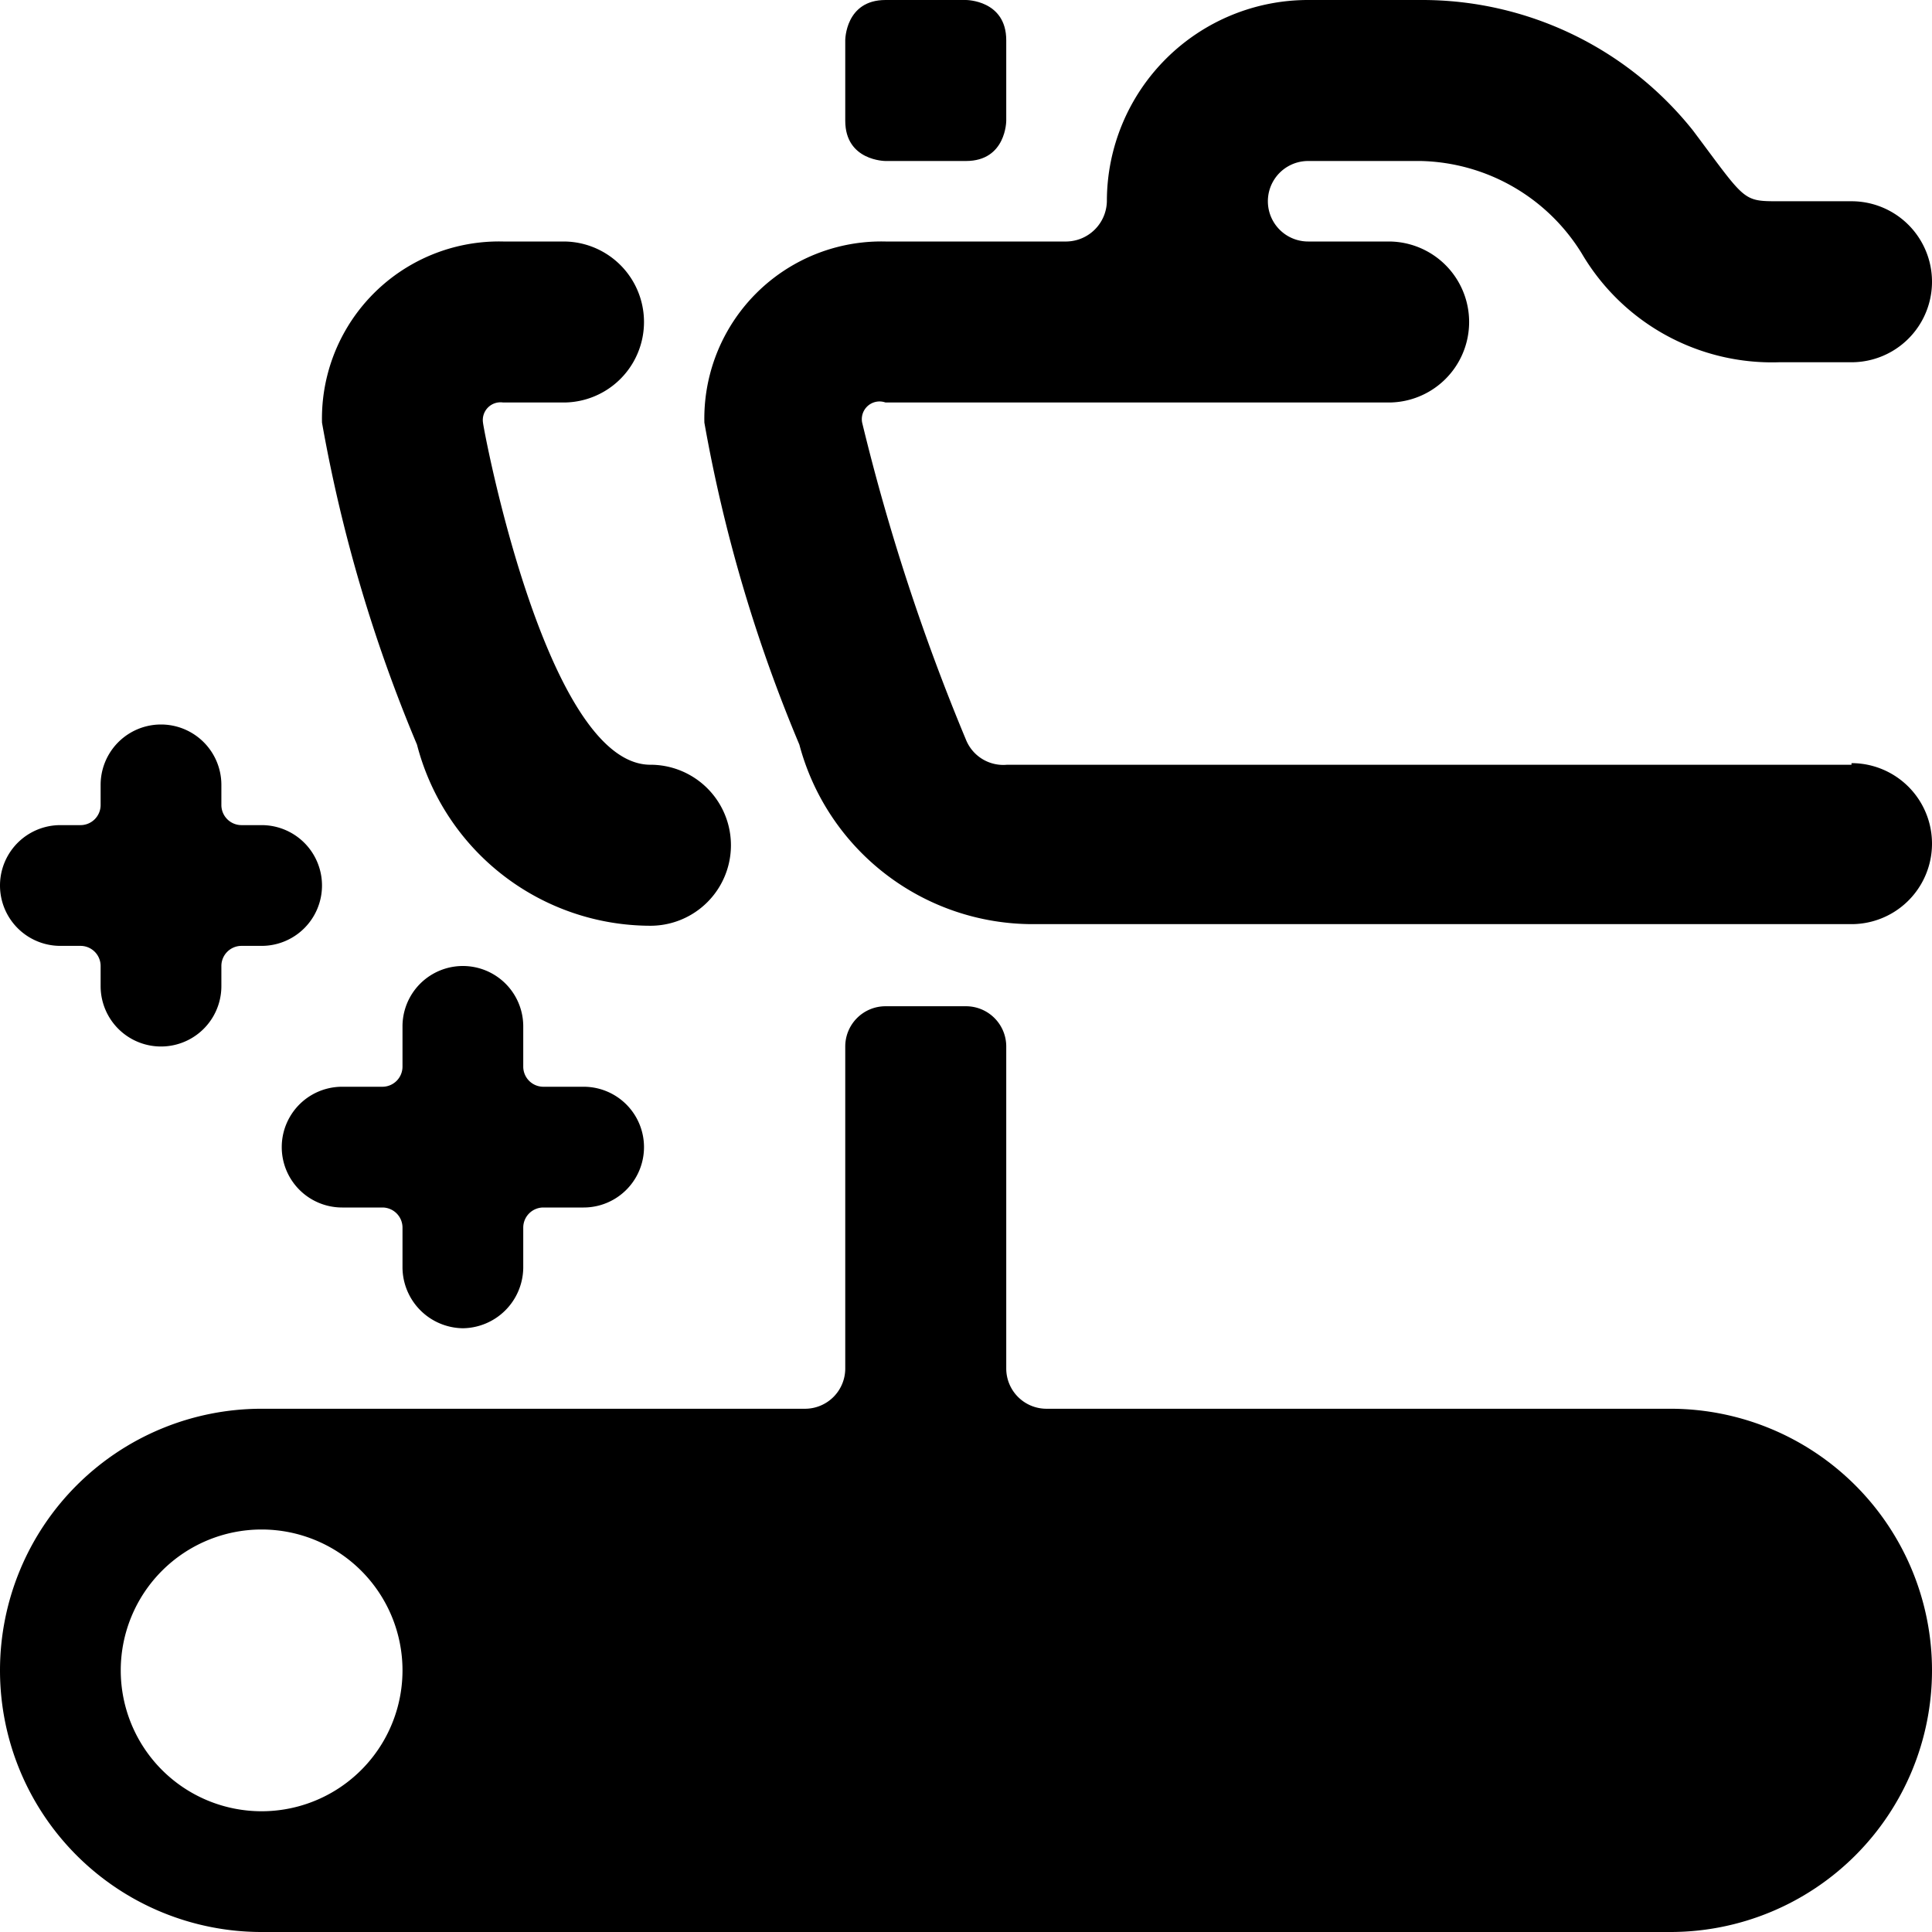 <svg xmlns="http://www.w3.org/2000/svg" viewBox="0 0 24 24"><g><path d="M5.75 16.5a0.76 0.76 0 0 0 0.75 -0.75v-0.5a0.25 0.25 0 0 1 0.25 -0.25h0.5a0.75 0.75 0 0 0 0 -1.5h-0.5a0.25 0.25 0 0 1 -0.25 -0.25v-0.5a0.75 0.75 0 0 0 -1.5 0v0.5a0.25 0.25 0 0 1 -0.25 0.25h-0.5a0.75 0.75 0 0 0 0 1.5h0.5a0.25 0.25 0 0 1 0.25 0.25v0.5a0.76 0.76 0 0 0 0.75 0.75Z" fill="#000000" stroke-width="1"></path><path d="M0.75 11.75H1a0.25 0.25 0 0 1 0.25 0.25v0.25a0.75 0.75 0 0 0 1.5 0V12a0.25 0.25 0 0 1 0.25 -0.25h0.25a0.75 0.75 0 0 0 0 -1.5H3a0.25 0.25 0 0 1 -0.25 -0.25v-0.25a0.75 0.75 0 0 0 -1.5 0V10a0.25 0.25 0 0 1 -0.25 0.25H0.75a0.75 0.75 0 0 0 0 1.5Z" fill="#000000" stroke-width="1"></path><path d="M11 0h1s0.5 0 0.5 0.5v1s0 0.5 -0.5 0.5h-1s-0.5 0 -0.5 -0.5v-1s0 -0.5 0.5 -0.5" fill="#000000" stroke-width="1"></path><path d="M23 9.5H12.51a0.5 0.5 0 0 1 -0.51 -0.31 26.25 26.25 0 0 1 -1.29 -3.94A0.22 0.22 0 0 1 11 5h6.25a1 1 0 0 0 0 -2h-1a0.5 0.5 0 0 1 0 -1h1.4a2.41 2.41 0 0 1 2 1.15A2.74 2.74 0 0 0 22.1 4.5h0.9a1 1 0 0 0 0 -2h-0.9c-0.46 0 -0.41 0 -1.07 -0.88A4.3 4.3 0 0 0 17.65 0h-1.4a2.5 2.5 0 0 0 -2.5 2.5 0.51 0.51 0 0 1 -0.5 0.5H11a2.2 2.2 0 0 0 -2.25 2.25 18.73 18.73 0 0 0 1.18 4 3 3 0 0 0 2.9 2.23H23a1 1 0 0 0 0 -2Z" fill="#000000" stroke-width="1"></path><path d="M8.08 11.5a1 1 0 0 0 0 -2C6.78 9.5 6 5.3 6 5.25A0.22 0.22 0 0 1 6.25 5H7a1 1 0 0 0 0 -2h-0.75A2.2 2.2 0 0 0 4 5.25a18.73 18.73 0 0 0 1.18 4 3 3 0 0 0 2.9 2.25Z" fill="#000000" stroke-width="1"></path><path d="M20.75 17.5H13a0.5 0.5 0 0 1 -0.5 -0.5v-4a0.5 0.5 0 0 0 -0.5 -0.5h-1a0.5 0.5 0 0 0 -0.5 0.5v4a0.5 0.5 0 0 1 -0.5 0.5H3.25a3.25 3.25 0 0 0 0 6.5h17.5a3.25 3.25 0 0 0 0 -6.5Zm-17.5 5A1.75 1.75 0 1 1 5 20.75a1.75 1.75 0 0 1 -1.75 1.75Z" fill="#000000" stroke-width="1"></path></g></svg>